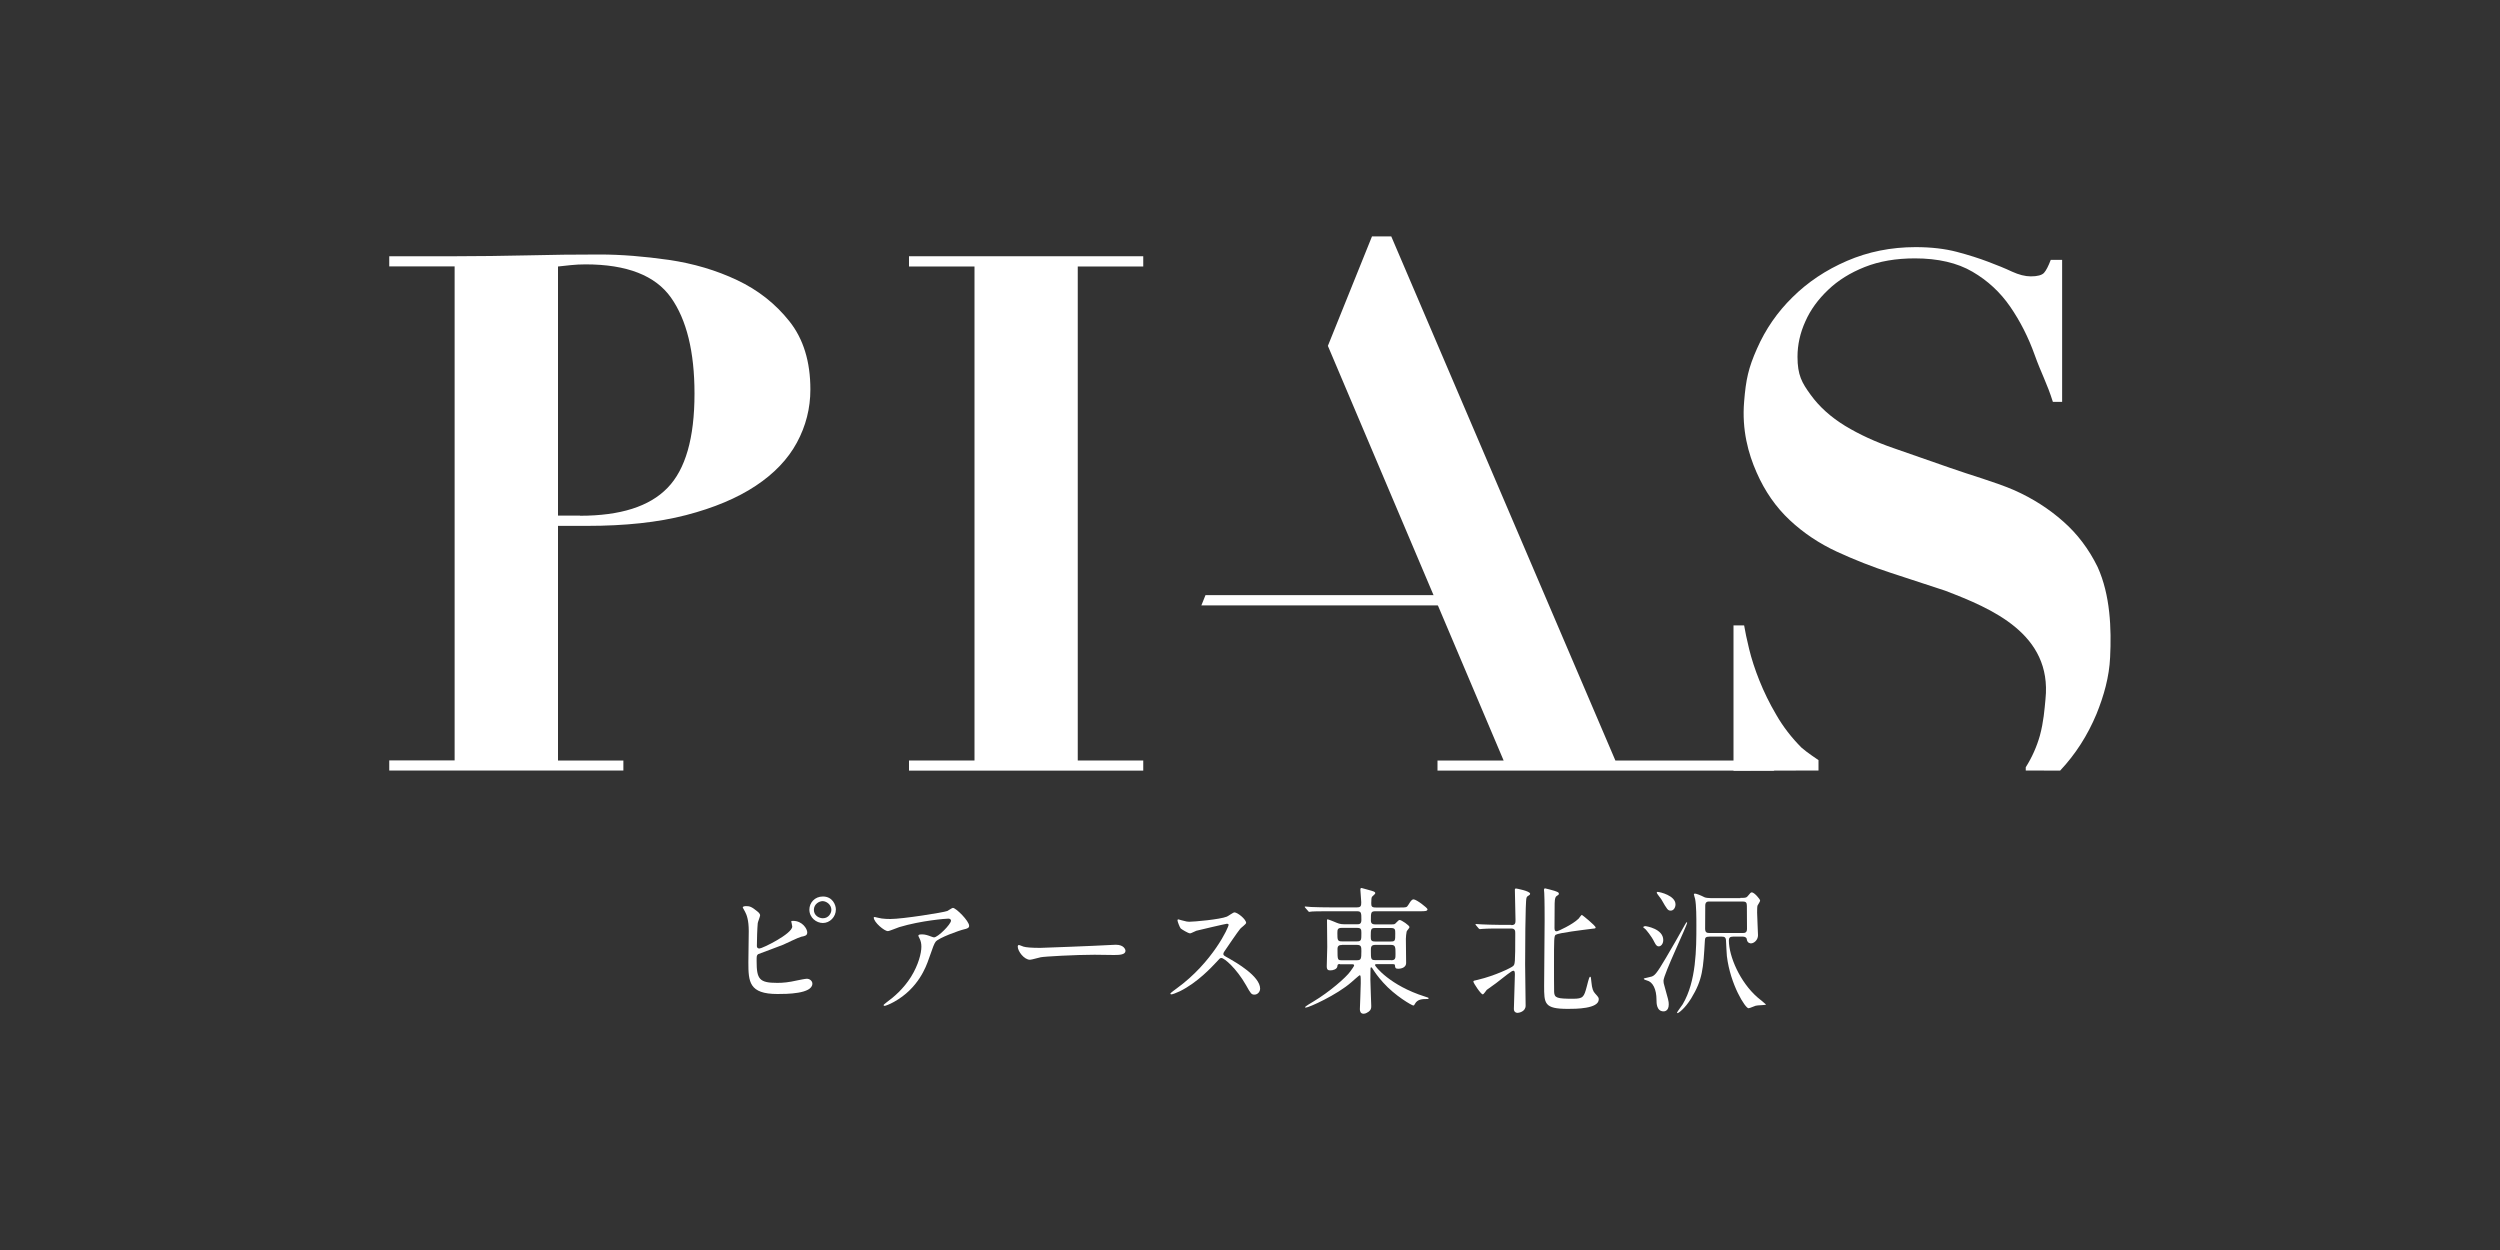 <?xml version="1.0" encoding="utf-8"?>
<!-- Generator: Adobe Illustrator 23.0.0, SVG Export Plug-In . SVG Version: 6.00 Build 0)  -->
<svg version="1.0" id="レイヤー_1" xmlns="http://www.w3.org/2000/svg" xmlns:xlink="http://www.w3.org/1999/xlink" x="0px"
	 y="0px" viewBox="0 0 200 100" enable-background="new 0 0 200 100" xml:space="preserve">
<rect x="0" y="0" width="200" height="100" fill="#333333" stroke="none"/>
<g>
	<g>
		<path fill="#FFFFFF" d="M138.68,61.66V50.03h0.85c0.08,0.48,0.21,1.11,0.4,1.89c0.19,0.78,0.46,1.62,0.82,2.52
			c0.36,0.9,0.81,1.83,1.36,2.76c0.54,0.94,1.22,1.82,2.02,2.62c0.39,0.35,1.35,0.99,1.35,0.99v0.83L138.68,61.66"/>
		<path fill="#FFFFFF" d="M162.06,61.64v-0.26c0.51-0.81,0.88-1.65,1.13-2.53c0.3-1.11,0.37-2.09,0.45-2.93
			c0.53-5.21-4.3-7.24-8.04-8.67c-1.41-0.46-2.85-0.93-4.33-1.42c-1.48-0.48-2.92-1.05-4.33-1.7c-1.4-0.65-2.66-1.49-3.76-2.52
			c-1.1-1.03-1.99-2.3-2.65-3.81c-0.67-1.51-1.19-3.41-1-5.67c0.14-1.76,0.34-2.69,1.03-4.24c0.68-1.55,1.63-2.93,2.85-4.12
			c1.21-1.2,2.66-2.17,4.35-2.9c1.69-0.73,3.52-1.1,5.49-1.1c1.25,0,2.35,0.13,3.3,0.38c0.95,0.25,1.79,0.52,2.5,0.79
			c0.72,0.27,1.36,0.53,1.91,0.79c0.55,0.25,1.05,0.38,1.51,0.38c0.53,0,0.88-0.1,1.05-0.28c0.17-0.19,0.35-0.54,0.54-1.04h0.91
			v11.36h-0.74c-0.46-1.47-0.94-2.31-1.45-3.74c-0.51-1.43-1.17-2.72-1.96-3.87c-0.8-1.16-1.8-2.09-3.02-2.8
			c-1.21-0.71-2.75-1.07-4.61-1.07c-1.52,0-2.85,0.23-4.01,0.69c-1.16,0.46-2.14,1.07-2.93,1.83c-0.8,0.76-1.41,1.59-1.82,2.52
			c-0.42,0.92-0.63,1.87-0.63,2.83c0,1.47,0.35,2.08,1.05,3.04c0.7,0.97,1.62,1.79,2.76,2.49c1.14,0.69,2.44,1.29,3.9,1.79
			c1.46,0.51,2.96,1.03,4.5,1.57c1.54,0.55,3.68,1.15,5.14,1.79c1.46,0.65,2.76,1.48,3.9,2.49c1.14,1,2.06,2.22,2.76,3.65
			c1.02,2.25,1.11,4.94,1,7.21c-0.07,1.58-0.5,3.09-1.09,4.55c-0.71,1.7-1.67,3.21-2.91,4.53L162.06,61.64"/>
		<path fill="#FFFFFF" d="M46.4,41.26c3.23,0,5.56-0.74,7-2.23c1.44-1.48,2.16-3.99,2.16-7.54c0-3.35-0.63-5.91-1.88-7.68
			c-1.25-1.77-3.53-2.66-6.83-2.66c-0.41,0-0.81,0.02-1.19,0.06c-0.38,0.04-0.72,0.08-1.02,0.11v19.93H46.4 M49.87,60.83v0.81H31.14
			v-0.81h5.23V21.31h-5.23V20.5h5.23c1.94,0,3.87-0.03,5.8-0.07c1.94-0.05,3.87-0.07,5.81-0.07c1.71,0,3.55,0.15,5.52,0.43
			c1.98,0.29,3.8,0.83,5.47,1.62c1.67,0.79,3.06,1.88,4.18,3.29c1.12,1.41,1.68,3.22,1.68,5.46c0,1.5-0.36,2.92-1.08,4.25
			c-0.72,1.33-1.82,2.48-3.3,3.46c-1.48,0.98-3.34,1.76-5.57,2.34c-2.24,0.58-4.87,0.86-7.91,0.86h-2.33v18.77H49.87z"/>
		<polygon fill="#FFFFFF" points="91.46,20.5 91.46,21.32 86.22,21.32 86.22,60.84 91.46,60.84 91.46,61.65 72.72,61.65 
			72.72,60.84 77.96,60.84 77.96,21.32 72.72,21.32 72.72,20.5 		"/>
		<polygon fill="#FFFFFF" points="106.23,27.67 109.76,18.91 111.3,18.91 129.23,60.84 141.93,60.84 141.93,61.65 115,61.65 
			115,60.84 120.29,60.84 		"/>
		<polygon fill="#FFFFFF" points="96.44,47.61 96.11,48.43 115.46,48.43 115.46,47.61 		"/>
	</g>
	<g>
		<path fill="#FFFFFF" d="M60.62,72.94c0.08,0.06,0.19,0.19,0.19,0.28c0,0.1-0.18,0.53-0.19,0.63c-0.04,0.39-0.07,1.37-0.07,1.83
			c0,0.07,0.02,0.2,0.21,0.2c0.22,0,2.62-1.17,2.62-1.76c0-0.07-0.08-0.37-0.08-0.41c0-0.04,0.08-0.04,0.15-0.04
			c0.75,0,1.13,0.65,1.13,0.92c0,0.25-0.17,0.29-0.48,0.35c-0.25,0.06-1.24,0.55-1.45,0.64c-0.31,0.13-1.93,0.72-1.99,0.75
			c-0.13,0.09-0.13,0.14-0.13,0.56c0,1.44,0.21,1.74,1.65,1.74c0.46,0,0.9-0.04,1.61-0.2c0.14-0.03,0.63-0.13,0.76-0.13
			c0.23,0,0.44,0.18,0.44,0.39c0,0.83-2.11,0.83-2.79,0.83c-2.28,0-2.33-0.98-2.33-2.54c0-0.4,0.03-2.12,0.03-2.49
			c0-0.9-0.17-1.31-0.29-1.54c-0.17-0.31-0.19-0.34-0.19-0.36c0-0.07,0.15-0.1,0.25-0.1C59.98,72.48,60.15,72.55,60.62,72.94z
			 M66.87,72.76c0,0.59-0.48,1.08-1.04,1.08c-0.52,0-1.08-0.42-1.08-1.07c0-0.55,0.43-1.05,1.08-1.05
			C66.61,71.72,66.87,72.4,66.87,72.76z M65.11,72.79c0,0.46,0.42,0.67,0.72,0.67c0.47,0,0.68-0.42,0.68-0.67
			c0-0.43-0.41-0.7-0.7-0.7C65.55,72.09,65.11,72.31,65.11,72.79z"/>
		<path fill="#FFFFFF" d="M70.54,73.48c0.22,0.03,0.46,0.04,0.69,0.04c0.98,0,4.24-0.52,4.55-0.64c0.08-0.03,0.38-0.25,0.45-0.25
			c0.25,0,1.3,1.05,1.3,1.43c0,0.08,0,0.2-0.38,0.28c-0.38,0.08-2.07,0.69-2.3,1c-0.13,0.19-0.18,0.32-0.56,1.41
			c-0.2,0.57-0.82,2.32-2.77,3.4c-0.36,0.2-0.68,0.32-0.76,0.32c-0.04,0-0.07-0.02-0.07-0.06c0-0.03,0.02-0.05,0.22-0.21
			c0.62-0.45,1.37-1.1,1.97-2.05c0.6-0.97,0.83-1.9,0.83-2.41c0-0.24-0.04-0.45-0.14-0.65c-0.09-0.18-0.1-0.2-0.1-0.24
			c0-0.09,0.17-0.1,0.23-0.1c0.19,0,0.32,0.01,0.59,0.1c0.07,0.02,0.36,0.14,0.43,0.14c0.31,0,1.36-1.05,1.36-1.34
			c0-0.08-0.07-0.16-0.21-0.16c-0.18,0-2.17,0.15-3.93,0.68c-0.15,0.04-0.78,0.32-0.92,0.32c-0.26,0-1.12-0.7-1.12-1.09
			c0-0.02,0.02-0.04,0.08-0.04C70.01,73.37,70.45,73.47,70.54,73.48z"/>
		<path fill="#FFFFFF" d="M89.03,75.59c0.07,0,0.19-0.01,0.24-0.01c0.67,0,0.77,0.41,0.77,0.48c0,0.31-0.45,0.34-0.91,0.34
			c-0.25,0-1.35-0.02-1.57-0.02c-1.52,0-4.03,0.14-4.3,0.2c-0.13,0.02-0.73,0.2-0.86,0.2c-0.47,0-0.98-0.68-0.98-1.05
			c0-0.07,0.03-0.13,0.09-0.13c0.06,0,0.32,0.12,0.37,0.13c0.19,0.06,0.64,0.1,1.34,0.1C83.58,75.82,87.42,75.68,89.03,75.59z"/>
		<path fill="#FFFFFF" d="M98.15,73.9c-0.08,0-2.39,0.54-2.44,0.56c-0.08,0.02-0.42,0.21-0.5,0.21c-0.16,0-0.68-0.33-0.75-0.39
			c-0.08-0.08-0.26-0.56-0.26-0.64c0-0.06,0.01-0.09,0.07-0.09c0.01,0,0.25,0.07,0.29,0.08c0.34,0.1,0.47,0.11,0.58,0.11
			c0.37,0,2.44-0.18,3.01-0.41c0.1-0.04,0.51-0.34,0.6-0.34c0.26,0,0.94,0.56,0.94,0.84c0,0.1-0.41,0.39-0.47,0.47
			c-0.22,0.26-1.09,1.55-1.26,1.8c-0.04,0.06-0.09,0.13-0.09,0.22c0,0.1,0.02,0.12,0.48,0.37c0.5,0.29,2.46,1.4,2.46,2.4
			c0,0.25-0.2,0.48-0.45,0.48c-0.25,0-0.3-0.08-0.68-0.76c-0.76-1.33-1.73-2.17-1.97-2.17c-0.11,0-0.14,0.04-0.38,0.31
			c-0.39,0.41-1.51,1.64-2.94,2.35c-0.3,0.14-0.59,0.25-0.68,0.25c-0.02,0-0.08,0-0.08-0.07c0-0.04,0.44-0.36,0.51-0.41
			c2.87-2.08,4.18-4.93,4.15-5.1C98.26,73.9,98.18,73.9,98.15,73.9z"/>
		<path fill="#FFFFFF" d="M107.19,77.12c-0.18,0-0.19,0.07-0.2,0.19c-0.03,0.23-0.35,0.32-0.55,0.32c-0.18,0-0.3-0.03-0.3-0.33
			c0-0.13,0.04-1.3,0.04-1.54c0-0.33-0.02-1.82-0.02-2.12c0-0.06,0-0.09,0.04-0.09c0.06,0,0.3,0.09,0.49,0.17
			c0.35,0.15,0.51,0.22,0.82,0.22h1.08c0.12,0,0.32,0,0.32-0.33c0-0.58,0-0.71-0.35-0.71h-2.2c-0.97,0-1.29,0.01-1.39,0.02
			c-0.04,0.01-0.2,0.03-0.24,0.03c-0.03,0-0.05-0.03-0.09-0.08l-0.22-0.25c-0.04-0.04-0.04-0.06-0.04-0.07
			c0-0.02,0.01-0.03,0.04-0.03c0.07,0,0.41,0.03,0.48,0.04c0.54,0.02,0.99,0.03,1.51,0.03h2.14c0.32,0,0.35-0.12,0.35-0.41
			c0-0.15-0.07-0.85-0.07-0.99c0-0.12,0.02-0.15,0.1-0.15c0.03,0,0.57,0.15,0.76,0.21c0.32,0.09,0.33,0.14,0.33,0.21
			s-0.25,0.25-0.27,0.3c-0.03,0.08-0.05,0.16-0.05,0.49c0,0.25,0.03,0.35,0.36,0.35h1.96c0.46,0,0.52,0,0.64-0.2
			c0.26-0.45,0.35-0.45,0.43-0.45c0.22,0,1.11,0.68,1.11,0.79c0,0.16-0.22,0.16-0.59,0.16h-3.54c-0.4,0-0.4,0.07-0.4,0.74
			c0,0.14,0.04,0.31,0.32,0.31h1.34c0.2,0,0.25,0,0.37-0.14c0.16-0.16,0.2-0.21,0.28-0.21c0.13,0,0.78,0.43,0.78,0.57
			c0,0.07-0.22,0.29-0.23,0.36c-0.03,0.1-0.06,0.47-0.06,0.58c0,0.3,0.02,1.64,0.02,1.92c0,0.47-0.59,0.47-0.64,0.47
			c-0.23,0-0.24-0.1-0.25-0.25c-0.01-0.12-0.04-0.12-0.32-0.12h-1.15c-0.05,0-0.13,0-0.13,0.08c0,0.09,1.19,1.63,3.98,2.51
			c0.27,0.09,0.31,0.1,0.31,0.13c0,0.04-0.02,0.07-0.08,0.07c-0.4,0-0.8,0-1.01,0.38c-0.05,0.11-0.08,0.14-0.14,0.14
			c-0.1,0-1.46-0.77-2.41-1.84c-0.45-0.5-0.65-0.8-0.86-1.13c-0.03-0.04-0.04-0.08-0.09-0.08c-0.06,0-0.06,0.07-0.06,0.11
			c0,0.14-0.01,0.74-0.01,0.86c0,0.32,0.07,1.99,0.07,2.12c0,0.18-0.02,0.31-0.2,0.45c-0.08,0.05-0.24,0.17-0.41,0.17
			c-0.26,0-0.3-0.22-0.3-0.36c0-0.07,0.07-1.76,0.07-2.08c0-0.57,0-0.64-0.09-0.64c-0.03,0-0.57,0.48-0.65,0.55
			c-1.17,1.03-3.42,2.04-3.66,2.04c-0.02,0-0.05,0-0.05-0.04c0-0.06,0.5-0.35,0.65-0.44c1.29-0.77,2.62-1.93,2.96-2.41
			c0.11-0.15,0.31-0.43,0.31-0.48c0-0.1-0.09-0.1-0.19-0.1H107.19z M108.56,75.31c0.35,0,0.35-0.12,0.35-0.67
			c0-0.29-0.02-0.41-0.35-0.41h-1.22c-0.33,0-0.35,0.13-0.35,0.41c0,0.56,0.01,0.67,0.36,0.67H108.56z M107.35,75.6
			c-0.14,0-0.35,0.01-0.35,0.31c0,0.89,0,0.91,0.35,0.91h1.19c0.34,0,0.37-0.09,0.37-0.73c0-0.34-0.01-0.5-0.36-0.5H107.35z
			 M110.02,74.24c-0.34,0-0.36,0.09-0.36,0.64c0,0.33,0.02,0.44,0.35,0.44h1.26c0.35,0,0.35-0.08,0.35-0.64c0-0.31,0-0.44-0.35-0.44
			H110.02z M111.28,76.82c0.36,0,0.36-0.16,0.36-0.5c0-0.56,0-0.73-0.37-0.73h-1.24c-0.36,0-0.36,0.18-0.36,0.48
			c0,0.65,0,0.74,0.36,0.74H111.28z"/>
		<path fill="#FFFFFF" d="M120.9,74.01c0.34,0,0.34-0.18,0.34-0.43c0-0.34-0.05-2.01-0.05-2.39c0-0.07,0.01-0.11,0.1-0.11
			c0.02,0,1.12,0.2,1.12,0.42c0,0.05-0.03,0.09-0.07,0.11c-0.13,0.08-0.19,0.11-0.22,0.22c-0.1,0.23-0.11,4.57-0.11,5.32
			c0,0.46,0.04,2.77,0.04,3.3c0,0.49-0.55,0.58-0.65,0.58c-0.08,0-0.29-0.04-0.29-0.31c0-0.37,0.08-2.31,0.08-2.74
			c0-0.19-0.01-0.32-0.12-0.32c-0.04,0-0.13,0.03-0.17,0.07c-0.16,0.1-0.29,0.2-1.21,0.92c-0.1,0.08-0.62,0.44-0.75,0.54
			c-0.04,0.04-0.24,0.36-0.32,0.36c-0.15,0-0.75-0.91-0.75-1.02c0-0.07,0.03-0.08,0.37-0.15c1.38-0.33,2.66-0.96,2.8-1.09
			c0.16-0.15,0.18-0.16,0.18-2.62c0-0.19,0-0.39-0.33-0.39h-0.88c-0.27,0-1,0-1.39,0.03c-0.03,0-0.2,0.02-0.23,0.02
			c-0.03,0-0.07-0.03-0.1-0.06l-0.21-0.25c-0.04-0.06-0.04-0.06-0.04-0.08c0-0.02,0.02-0.02,0.03-0.02c0.07,0,0.41,0.03,0.48,0.03
			c0.32,0.01,0.89,0.04,1.51,0.04H120.9z M126.29,73.49c0.04-0.04,0.21-0.3,0.26-0.3c0.02,0,1.1,0.86,1.1,1.01
			c0,0.08-0.04,0.08-0.43,0.12c-0.54,0.07-2.49,0.3-2.76,0.46c-0.14,0.09-0.14,0.33-0.14,2.45c0,0.31,0,1.98,0.01,2.13
			c0.02,0.48,0.25,0.54,1.52,0.54c0.8,0,0.87-0.14,1.09-0.97c0.18-0.72,0.22-0.79,0.27-0.79c0.06,0,0.07,0.05,0.1,0.41
			c0.05,0.54,0.14,0.76,0.29,0.92c0.28,0.31,0.3,0.34,0.3,0.48c0,0.76-1.87,0.76-2.46,0.76c-1.91,0-1.91-0.42-1.91-1.86
			c0-0.82,0.04-4.44,0.04-5.18c0-0.38,0-1.66-0.03-2.23c0-0.04-0.02-0.2-0.02-0.23c0-0.09,0.02-0.14,0.09-0.14
			c0.04,0,0.68,0.17,0.76,0.2c0.24,0.09,0.34,0.12,0.34,0.22c0,0.08-0.04,0.11-0.19,0.2c-0.15,0.11-0.15,0.46-0.15,0.89
			c0,0.26-0.01,1.42-0.01,1.65c0,0.16,0.02,0.32,0.24,0.26C124.65,74.48,125.78,73.99,126.29,73.49z"/>
		<path fill="#FFFFFF" d="M131.62,74.09c0.07,0,1.44,0.21,1.44,1.11c0,0.32-0.19,0.51-0.36,0.51c-0.11,0-0.21-0.05-0.35-0.34
			c-0.24-0.5-0.67-0.99-0.71-1.03c-0.16-0.13-0.19-0.15-0.19-0.16C131.45,74.15,131.54,74.09,131.62,74.09z M132.15,78.12
			c0.22-0.1,0.35-0.17,1.13-1.5c0.49-0.82,1.03-1.78,1.53-2.67c0.08-0.13,0.1-0.17,0.13-0.17c0.03,0,0.03,0.04,0.03,0.04
			c0,0.22-1.89,4.14-1.89,4.64c0,0.12,0.02,0.26,0.06,0.36c0.32,1.14,0.36,1.28,0.36,1.53c0,0.56-0.37,0.56-0.41,0.56
			c-0.57,0-0.57-0.67-0.57-0.92c0-0.86-0.3-1.44-0.76-1.55c-0.05-0.02-0.29-0.07-0.25-0.16C131.52,78.26,132.05,78.16,132.15,78.12z
			 M132.59,71.35c0.21,0,1.45,0.3,1.45,1c0,0.24-0.14,0.5-0.38,0.5c-0.23,0-0.29-0.09-0.74-0.88c-0.05-0.1-0.38-0.47-0.38-0.56
			C132.54,71.38,132.56,71.35,132.59,71.35z M139.23,71.83c0.36,0,0.47,0,0.57-0.12c0.24-0.29,0.26-0.32,0.35-0.32
			c0.19,0,0.66,0.54,0.66,0.66c0,0.08-0.19,0.34-0.21,0.4c-0.03,0.07-0.03,0.46-0.03,0.56c0,0.29,0.07,1.63,0.07,1.81
			c0,0.39-0.33,0.65-0.56,0.65c-0.03,0-0.3,0-0.34-0.34c-0.02-0.15-0.18-0.2-0.31-0.2h-0.79c-0.25,0-0.33,0.1-0.33,0.31
			c0,1.27,0.89,3.33,2.29,4.55c0.11,0.09,0.68,0.55,0.68,0.57c0,0.06-0.7,0.05-0.83,0.1c-0.46,0.18-0.52,0.2-0.57,0.2
			c-0.25,0-1.45-1.87-1.73-4.17c-0.03-0.32-0.04-0.73-0.07-1.24c-0.01-0.27-0.13-0.32-0.33-0.32h-0.99c-0.31,0-0.36,0.09-0.37,0.32
			c-0.13,2.23-0.17,3.11-1.1,4.63c-0.52,0.83-1.01,1.17-1.09,1.17c-0.02,0-0.04-0.01-0.04-0.03c0-0.06,0.38-0.56,0.45-0.67
			c1.1-1.84,1.1-4.48,1.1-6.31c0-0.6,0-1.61-0.1-2.12c-0.01-0.05-0.1-0.32-0.1-0.38c0-0.05,0.08-0.05,0.1-0.05
			c0.1,0,0.44,0.13,0.75,0.29c0.08,0.04,0.31,0.07,0.5,0.07H139.23z M139.42,74.64c0.13,0,0.34,0,0.34-0.33
			c0-0.28-0.01-1.56-0.01-1.83c0-0.27-0.07-0.36-0.33-0.36h-2.67c-0.13,0-0.33,0.01-0.33,0.32c0,0.3-0.01,1.6-0.01,1.86
			c0,0.34,0.19,0.34,0.38,0.34H139.42z"/>
	</g>
</g>
<g>
</g>
<g>
</g>
<g>
</g>
<g>
</g>
<g>
</g>
<g>
</g>
</svg>

